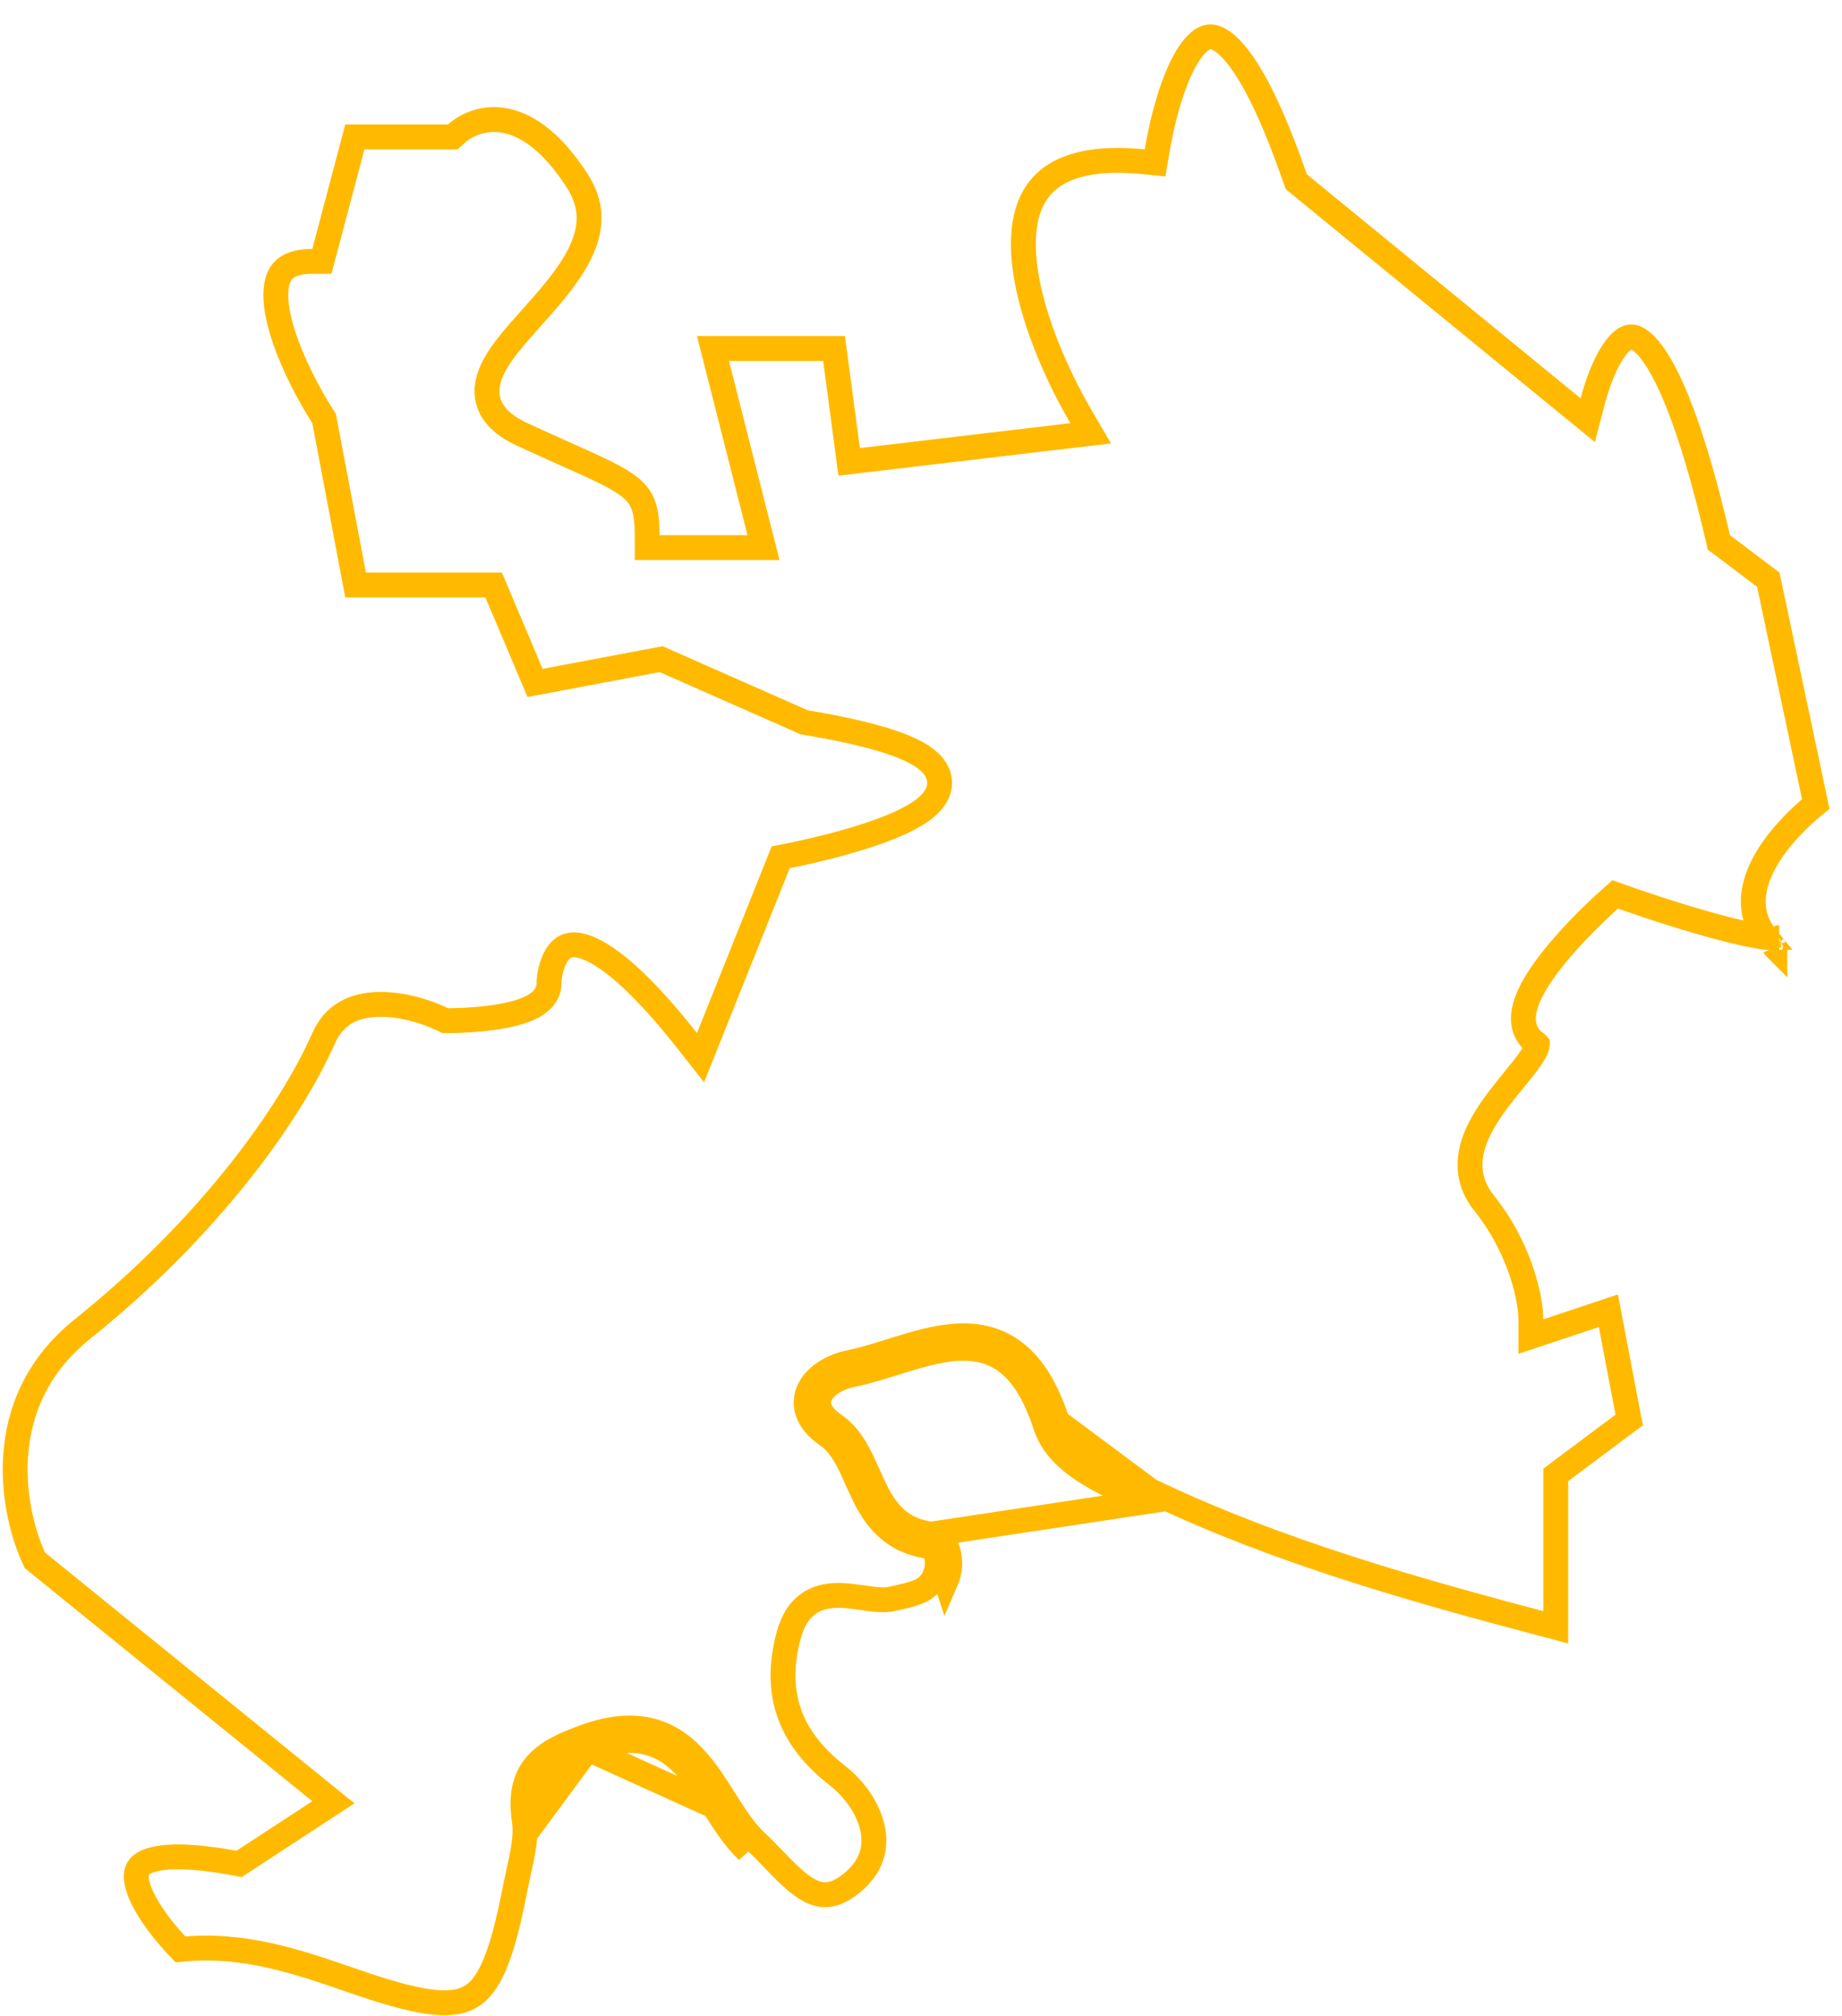 <?xml version="1.0" encoding="UTF-8"?> <svg xmlns="http://www.w3.org/2000/svg" width="74" height="81" viewBox="0 0 74 81" fill="none"><path d="M37.404 61.63C35.849 61.415 35.364 60.324 34.876 59.228C34.54 58.473 34.203 57.716 33.515 57.241C32.174 56.319 33.246 55.419 34.222 55.225M37.404 61.63L45.989 60.333C45.827 60.255 45.662 60.178 45.495 60.1C44.038 59.42 42.458 58.682 41.998 57.257C40.711 53.26 38.313 54.01 35.938 54.752C35.359 54.933 34.782 55.114 34.222 55.225M37.404 61.63C38.065 61.721 38.352 62.721 38.01 63.505L37.404 61.63ZM34.222 55.225L34.125 54.735M34.222 55.225L34.125 54.735C34.125 54.735 34.125 54.735 34.125 54.735M46.204 59.881C51.408 62.366 56.921 63.901 62.5 65.371V59.5V59.249L62.7 59.099L65.45 57.044L64.615 52.655L62.158 53.474L61.5 53.693V53C61.5 52.27 61.132 50.216 59.609 48.312C58.984 47.53 58.952 46.69 59.204 45.915C59.445 45.175 59.95 44.473 60.42 43.877C60.566 43.693 60.706 43.52 60.838 43.358C61.159 42.964 61.431 42.63 61.609 42.331C61.733 42.121 61.762 42.005 61.763 41.956C61.763 41.953 61.763 41.95 61.763 41.949C61.758 41.943 61.746 41.932 61.722 41.916C61.469 41.747 61.305 41.508 61.237 41.227C61.172 40.961 61.202 40.688 61.269 40.439C61.4 39.947 61.716 39.412 62.083 38.906C62.825 37.882 63.904 36.805 64.668 36.126L64.888 35.93L65.166 36.028C66.578 36.526 68.579 37.168 70.018 37.486C70.377 37.566 70.692 37.623 70.949 37.654C70.951 37.654 70.952 37.654 70.954 37.654C70.585 37.204 70.426 36.697 70.436 36.175C70.446 35.594 70.663 35.028 70.956 34.524C71.47 33.636 72.281 32.833 72.946 32.297L71.038 23.286L69.199 21.899L69.054 21.79L69.013 21.613C68.316 18.627 67.653 16.625 67.046 15.347C66.743 14.708 66.463 14.267 66.213 13.978C65.961 13.688 65.766 13.58 65.637 13.546C65.445 13.497 65.169 13.581 64.81 14.114C64.472 14.619 64.185 15.36 63.983 16.127L63.785 16.879L63.183 16.387L52.183 7.387L52.074 7.297L52.027 7.163C51.132 4.576 50.34 3.032 49.67 2.209C49.336 1.799 49.062 1.604 48.857 1.526C48.672 1.456 48.522 1.47 48.37 1.546C48.2 1.632 48.007 1.808 47.806 2.1C47.606 2.388 47.419 2.759 47.247 3.191C46.904 4.054 46.646 5.104 46.482 6.082L46.404 6.544L45.939 6.497C44.001 6.304 42.823 6.643 42.129 7.207C41.445 7.762 41.131 8.62 41.113 9.708C41.077 11.917 42.273 14.768 43.431 16.747L43.817 17.407L43.059 17.496L34.602 18.496L34.113 18.554L34.048 18.066L33.507 14H28.643L30.515 21.377L30.673 22H30.03H26.5H26V21.5C26 20.901 25.939 20.51 25.815 20.217C25.698 19.939 25.509 19.71 25.171 19.469C24.82 19.219 24.331 18.97 23.631 18.65C23.366 18.529 23.067 18.395 22.737 18.248C22.222 18.018 21.633 17.755 20.982 17.453C20.398 17.182 19.963 16.848 19.735 16.412C19.497 15.956 19.532 15.483 19.691 15.053C19.844 14.638 20.124 14.226 20.435 13.833C20.709 13.486 21.033 13.124 21.358 12.761C21.404 12.709 21.451 12.657 21.497 12.604C22.257 11.752 22.997 10.888 23.389 9.981C23.764 9.113 23.809 8.23 23.194 7.27C22.089 5.547 21.023 4.957 20.207 4.831C19.38 4.704 18.7 5.036 18.338 5.368L18.194 5.5H18H14.255L13.03 10.128L12.931 10.5H12.546C11.769 10.5 11.428 10.746 11.264 11.022C11.074 11.34 11.023 11.849 11.146 12.537C11.389 13.899 12.238 15.584 12.968 16.731L13.02 16.812L13.038 16.907L14.285 23.5H19.5H19.831L19.96 23.805L21.496 27.434L26.407 26.508L26.56 26.48L26.702 26.542L32.309 29.017C34.702 29.413 36.196 29.85 36.978 30.336C37.367 30.578 37.703 30.91 37.743 31.363C37.783 31.82 37.504 32.175 37.225 32.416C36.662 32.901 35.65 33.312 34.574 33.647C33.56 33.964 32.415 34.234 31.363 34.439L28.464 41.685L28.143 42.489L27.607 41.809C26.242 40.077 25.186 39.058 24.383 38.505C23.573 37.948 23.096 37.913 22.841 37.982C22.591 38.05 22.392 38.264 22.248 38.602C22.105 38.937 22.057 39.307 22.057 39.5C22.057 39.984 21.694 40.276 21.407 40.432C21.101 40.599 20.711 40.711 20.322 40.79C19.537 40.949 18.612 41 18 41H17.885L17.782 40.95C17.141 40.639 16.124 40.319 15.17 40.349C14.24 40.379 13.433 40.729 13.004 41.702C11.643 44.786 8.355 49.348 3.313 53.39C1.442 54.89 0.745 56.751 0.628 58.484C0.513 60.174 0.952 61.737 1.401 62.681L12.861 71.969L13.394 72.4L12.82 72.775L9.773 74.767L9.606 74.877L9.409 74.84C7.727 74.528 6.694 74.543 6.105 74.713C5.819 74.795 5.671 74.905 5.593 74.999C5.519 75.089 5.476 75.203 5.474 75.366C5.47 75.725 5.669 76.236 6.055 76.831C6.385 77.342 6.816 77.859 7.249 78.309C9.761 78.048 11.958 78.807 13.993 79.509L14.033 79.523L14.033 79.523L14.037 79.524L14.037 79.524L14.155 79.565L14.156 79.565C15.436 80.008 16.424 80.295 17.207 80.405C17.988 80.514 18.503 80.439 18.882 80.225C19.26 80.012 19.587 79.614 19.888 78.891C20.19 78.164 20.442 77.168 20.702 75.832C20.743 75.619 20.791 75.403 20.838 75.194C20.845 75.161 20.852 75.129 20.859 75.096C20.913 74.854 20.963 74.619 21.004 74.388C21.086 73.923 21.12 73.502 21.063 73.12L21.063 73.119C20.918 72.156 21.066 71.427 21.561 70.87C22.018 70.355 22.715 70.061 23.441 69.791C24.528 69.388 25.433 69.324 26.209 69.538C26.985 69.752 27.565 70.225 28.036 70.769C28.441 71.237 28.788 71.786 29.109 72.295C29.154 72.367 29.199 72.438 29.244 72.508C29.615 73.092 29.962 73.604 30.37 73.982L30.37 73.982C30.615 74.209 30.861 74.465 31.095 74.708C31.199 74.815 31.3 74.921 31.398 75.019C31.73 75.356 32.037 75.641 32.345 75.839C32.648 76.033 32.922 76.124 33.194 76.113C33.465 76.102 33.803 75.988 34.227 75.64C35.044 74.971 35.216 74.185 35.05 73.43C34.876 72.638 34.32 71.856 33.637 71.323L33.637 71.323C32.628 70.537 31.982 69.677 31.672 68.716C31.362 67.757 31.405 66.752 31.681 65.704L31.682 65.703C31.843 65.094 32.123 64.656 32.533 64.388C32.934 64.127 33.385 64.079 33.784 64.091C34.077 64.1 34.393 64.146 34.674 64.186C34.764 64.199 34.85 64.212 34.931 64.222C35.294 64.27 35.577 64.285 35.805 64.236C35.805 64.236 35.806 64.236 35.806 64.236L35.877 64.22C36.788 64.02 37.289 63.91 37.551 63.306L37.551 63.305C37.674 63.024 37.682 62.702 37.606 62.456C37.526 62.2 37.402 62.134 37.336 62.125L37.336 62.125C36.579 62.021 36.016 61.729 35.582 61.318C35.158 60.916 34.881 60.421 34.656 59.951C34.563 59.756 34.483 59.575 34.406 59.401C34.283 59.126 34.169 58.869 34.026 58.606C33.807 58.204 33.563 57.882 33.232 57.653C32.847 57.389 32.569 57.081 32.449 56.723C32.322 56.346 32.397 55.988 32.573 55.7C32.897 55.169 33.564 54.846 34.125 54.735M46.204 59.881L42.473 57.103M46.204 59.881C46.033 59.8 45.861 59.719 45.691 59.64C45.049 59.34 44.42 59.046 43.866 58.688C43.172 58.239 42.679 57.739 42.473 57.103M46.204 59.881L42.473 57.103M34.125 54.735C34.656 54.629 35.199 54.459 35.773 54.28C35.937 54.229 36.103 54.177 36.272 54.125C37.012 53.9 37.8 53.687 38.566 53.664C39.348 53.64 40.128 53.813 40.823 54.373C41.507 54.924 42.056 55.808 42.473 57.103M23.614 70.26C22.141 70.807 21.295 71.295 21.557 73.045L23.614 70.26ZM23.614 70.26C26.545 69.172 27.623 70.879 28.685 72.56M23.614 70.26L28.685 72.56M28.685 72.56C29.1 73.216 29.512 73.869 30.03 74.349L28.685 72.56ZM71.304 38.055C71.304 38.055 71.303 38.054 71.303 38.052C71.304 38.054 71.304 38.055 71.304 38.055ZM71.472 37.665C71.474 37.664 71.476 37.664 71.476 37.664C71.476 37.664 71.475 37.664 71.472 37.665Z" stroke="#FFBA00"></path></svg> 